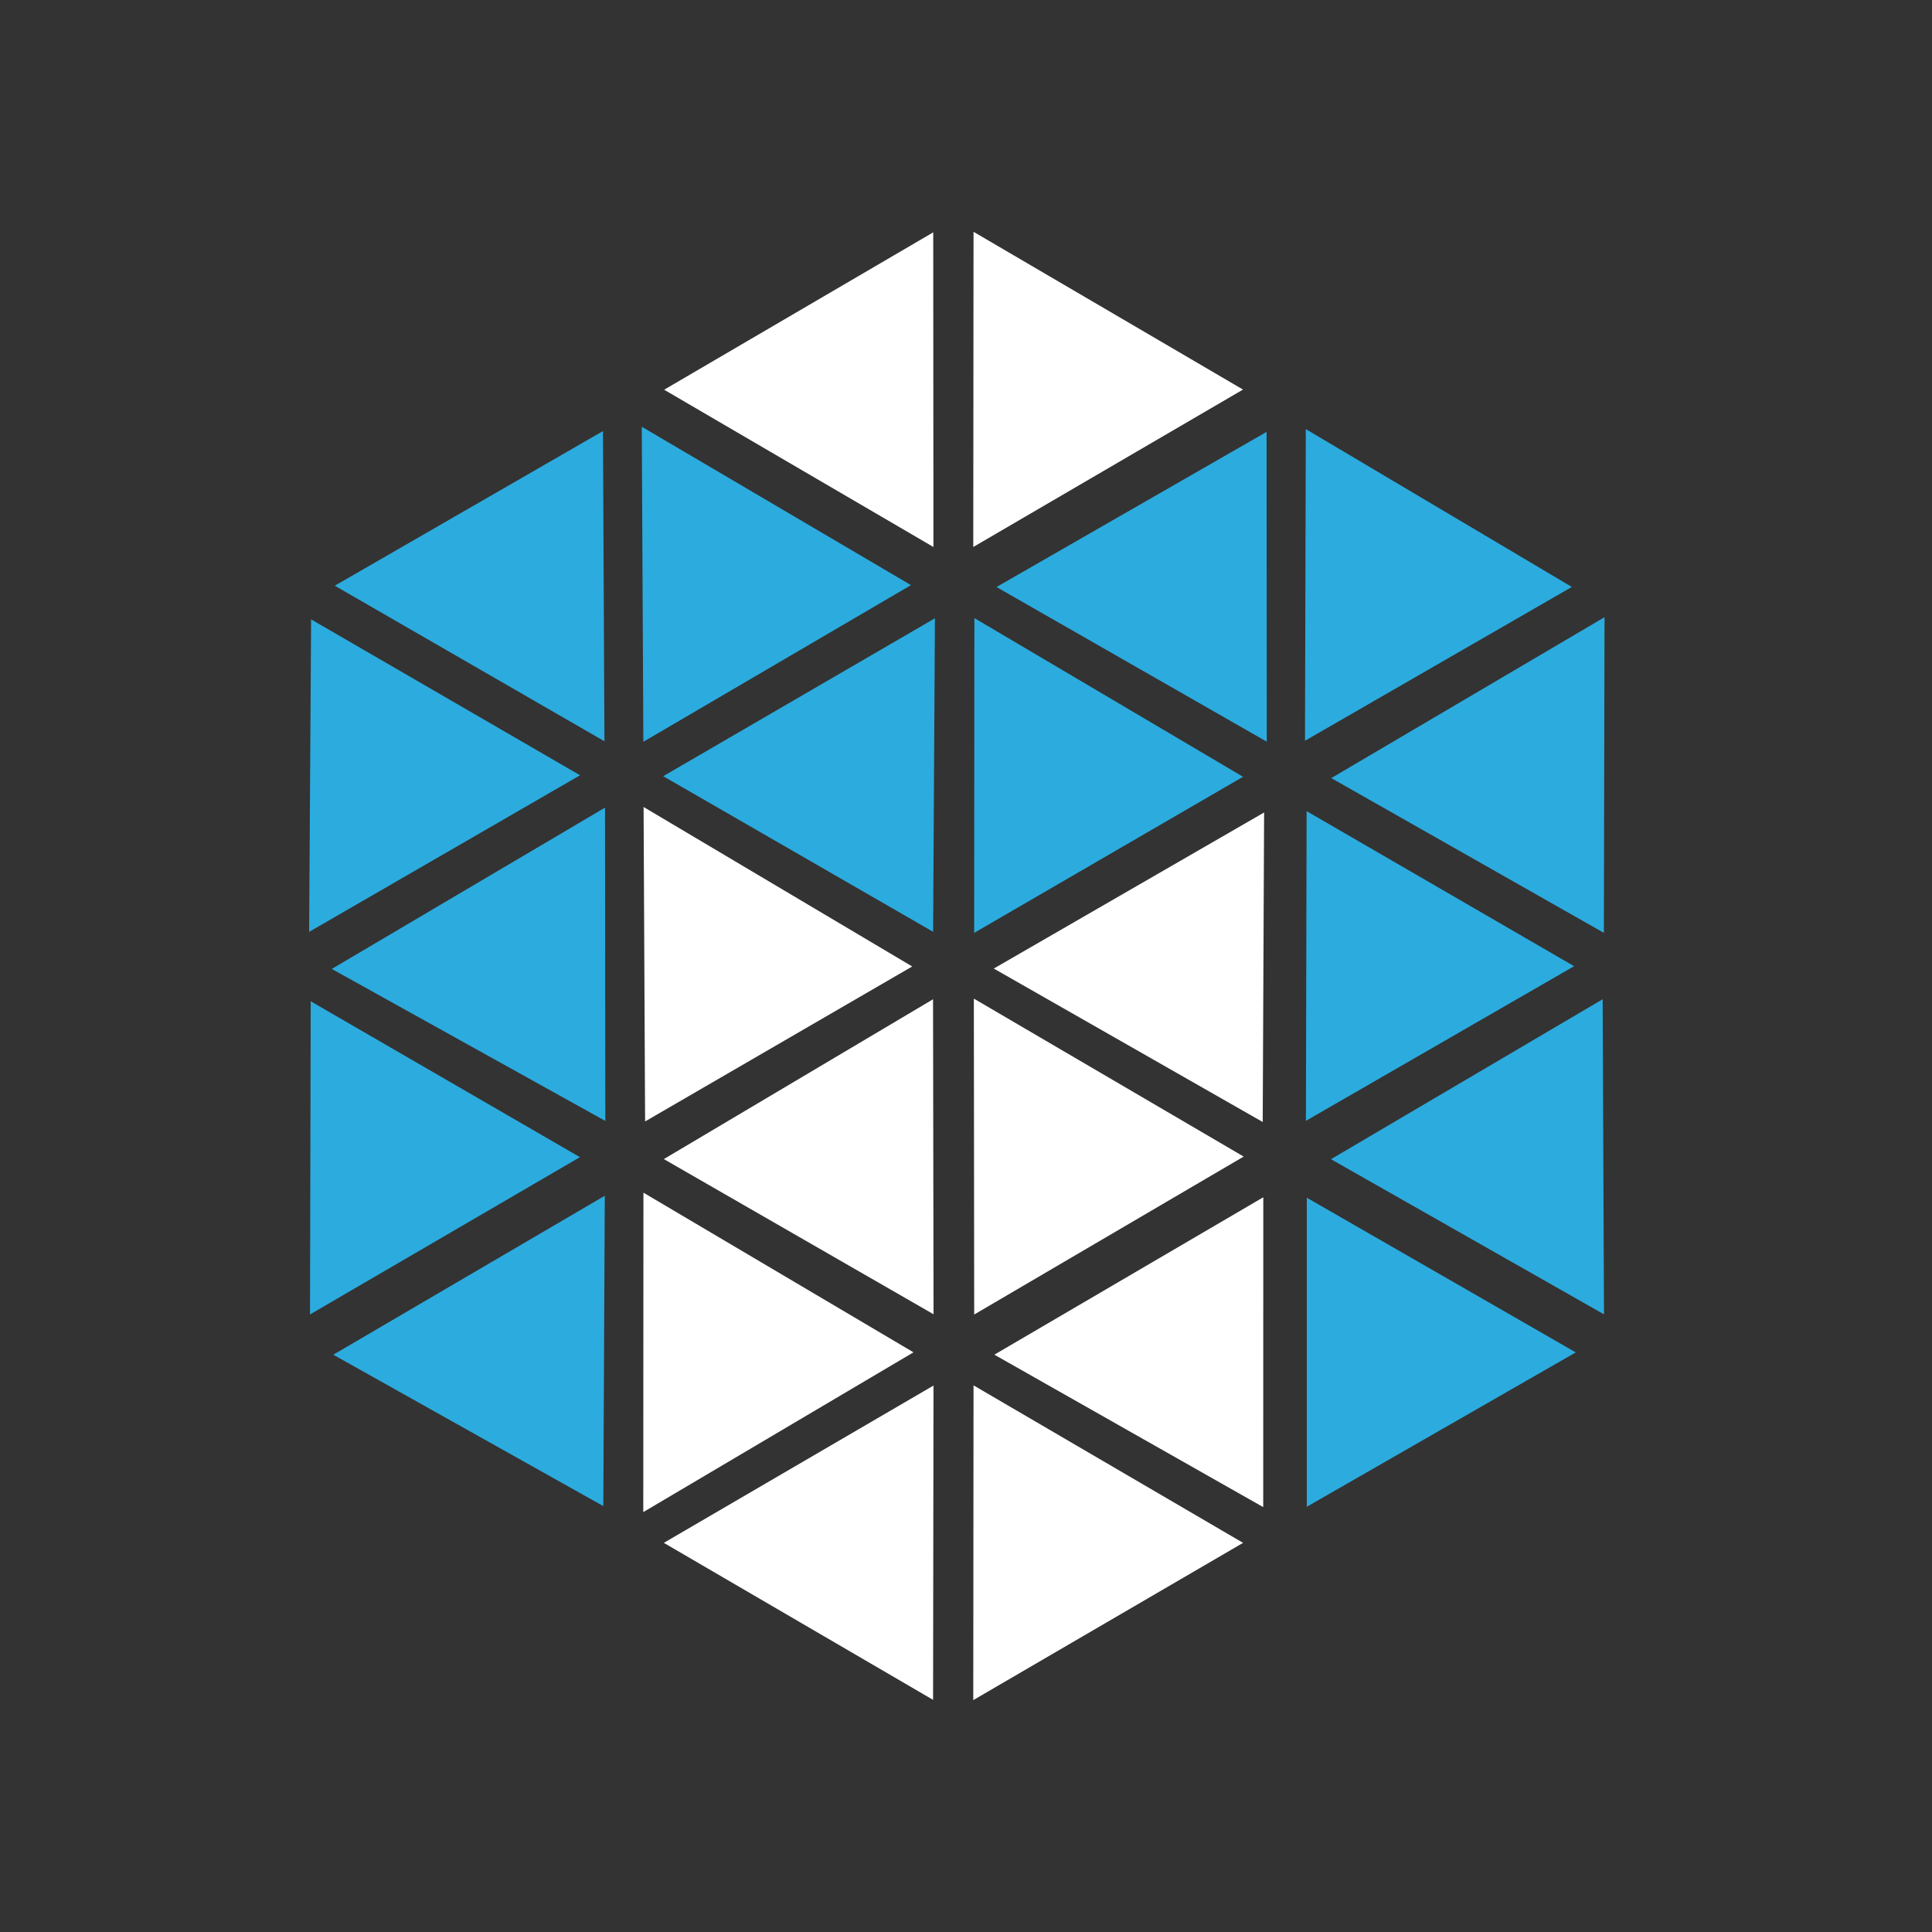 <svg width="50" height="50" viewBox="0 0 50 50" fill="none" xmlns="http://www.w3.org/2000/svg">
<rect x="0" y="0" width="50" height="50" fill="#333333" stroke="none"/>
<g style="mix-blend-mode:luminosity">
<path fill-rule="evenodd" clip-rule="evenodd" d="M24.157 14.156L17.188 10.086L24.152 6.013L24.157 14.156Z" fill="white"/>
<path fill-rule="evenodd" clip-rule="evenodd" d="M25.212 34.02L32.186 29.932L25.203 25.844L25.212 34.02Z" fill="white"/>
<path fill-rule="evenodd" clip-rule="evenodd" d="M24.16 34.013L24.147 25.861L17.18 29.997L24.16 34.013Z" fill="white"/>
<path fill-rule="evenodd" clip-rule="evenodd" d="M16.695 29.023L23.608 25.012L16.656 20.885L16.695 29.023Z" fill="white"/>
<path fill-rule="evenodd" clip-rule="evenodd" d="M32.679 29.037L25.719 25.066L32.715 21.027L32.679 29.037Z" fill="white"/>
<path fill-rule="evenodd" clip-rule="evenodd" d="M25.188 14.156L32.169 10.082L25.195 5.999L25.188 14.156Z" fill="white"/>
<path fill-rule="evenodd" clip-rule="evenodd" d="M24.148 43.992L17.18 39.929L24.159 35.858L24.148 43.992Z" fill="white"/>
<path fill-rule="evenodd" clip-rule="evenodd" d="M32.692 39.004L25.734 35.059L32.694 30.985L32.692 39.004Z" fill="white"/>
<path fill-rule="evenodd" clip-rule="evenodd" d="M23.641 34.998L16.648 39.133L16.652 30.866L23.641 34.998Z" fill="white"/>
<path fill-rule="evenodd" clip-rule="evenodd" d="M25.188 43.999L32.171 39.929L25.195 35.853L25.188 43.999Z" fill="white"/>
<path fill-rule="evenodd" clip-rule="evenodd" d="M15.012 20.064L8.051 16.029L8 24.117L15.012 20.064Z" fill="#2CABDE"/>
<path fill-rule="evenodd" clip-rule="evenodd" d="M15.666 29.01L15.658 20.901L8.586 25.076L15.666 29.01Z" fill="#2CABDE"/>
<path fill-rule="evenodd" clip-rule="evenodd" d="M15.009 29.947L8.041 25.913L8.023 34.018L15.009 29.947Z" fill="#2CABDE"/>
<path fill-rule="evenodd" clip-rule="evenodd" d="M15.614 38.978L15.652 30.946L8.625 35.06L15.614 38.978Z" fill="#2CABDE"/>
<path fill-rule="evenodd" clip-rule="evenodd" d="M33.82 38.995L40.781 35L33.82 30.997L33.82 38.995Z" fill="#2CABDE"/>
<path fill-rule="evenodd" clip-rule="evenodd" d="M41.511 34.015L34.445 30L41.477 25.86L41.511 34.015Z" fill="#2CABDE"/>
<path fill-rule="evenodd" clip-rule="evenodd" d="M33.797 29.007L40.738 25.005L33.815 20.992L33.797 29.007Z" fill="#2CABDE"/>
<path fill-rule="evenodd" clip-rule="evenodd" d="M41.508 24.142L41.525 15.973L34.453 20.137L41.508 24.142Z" fill="#2CABDE"/>
<path fill-rule="evenodd" clip-rule="evenodd" d="M33.773 19.171L40.679 15.19L33.794 11.105L33.773 19.171Z" fill="#2CABDE"/>
<path fill-rule="evenodd" clip-rule="evenodd" d="M32.784 19.195L32.779 11.177L25.789 15.192L32.784 19.195Z" fill="#2CABDE"/>
<path fill-rule="evenodd" clip-rule="evenodd" d="M32.17 20.103L25.211 24.143L25.217 15.996L32.17 20.103Z" fill="#2CABDE"/>
<path fill-rule="evenodd" clip-rule="evenodd" d="M17.164 20.088L24.149 24.115L24.196 16.001L17.164 20.088Z" fill="#2CABDE"/>
<path fill-rule="evenodd" clip-rule="evenodd" d="M16.65 19.197L23.576 15.143L16.609 11.044L16.65 19.197Z" fill="#2CABDE"/>
<path fill-rule="evenodd" clip-rule="evenodd" d="M15.643 19.184L15.605 11.156L8.664 15.158L15.643 19.184Z" fill="#2CABDE"/>
</g>
</svg>
